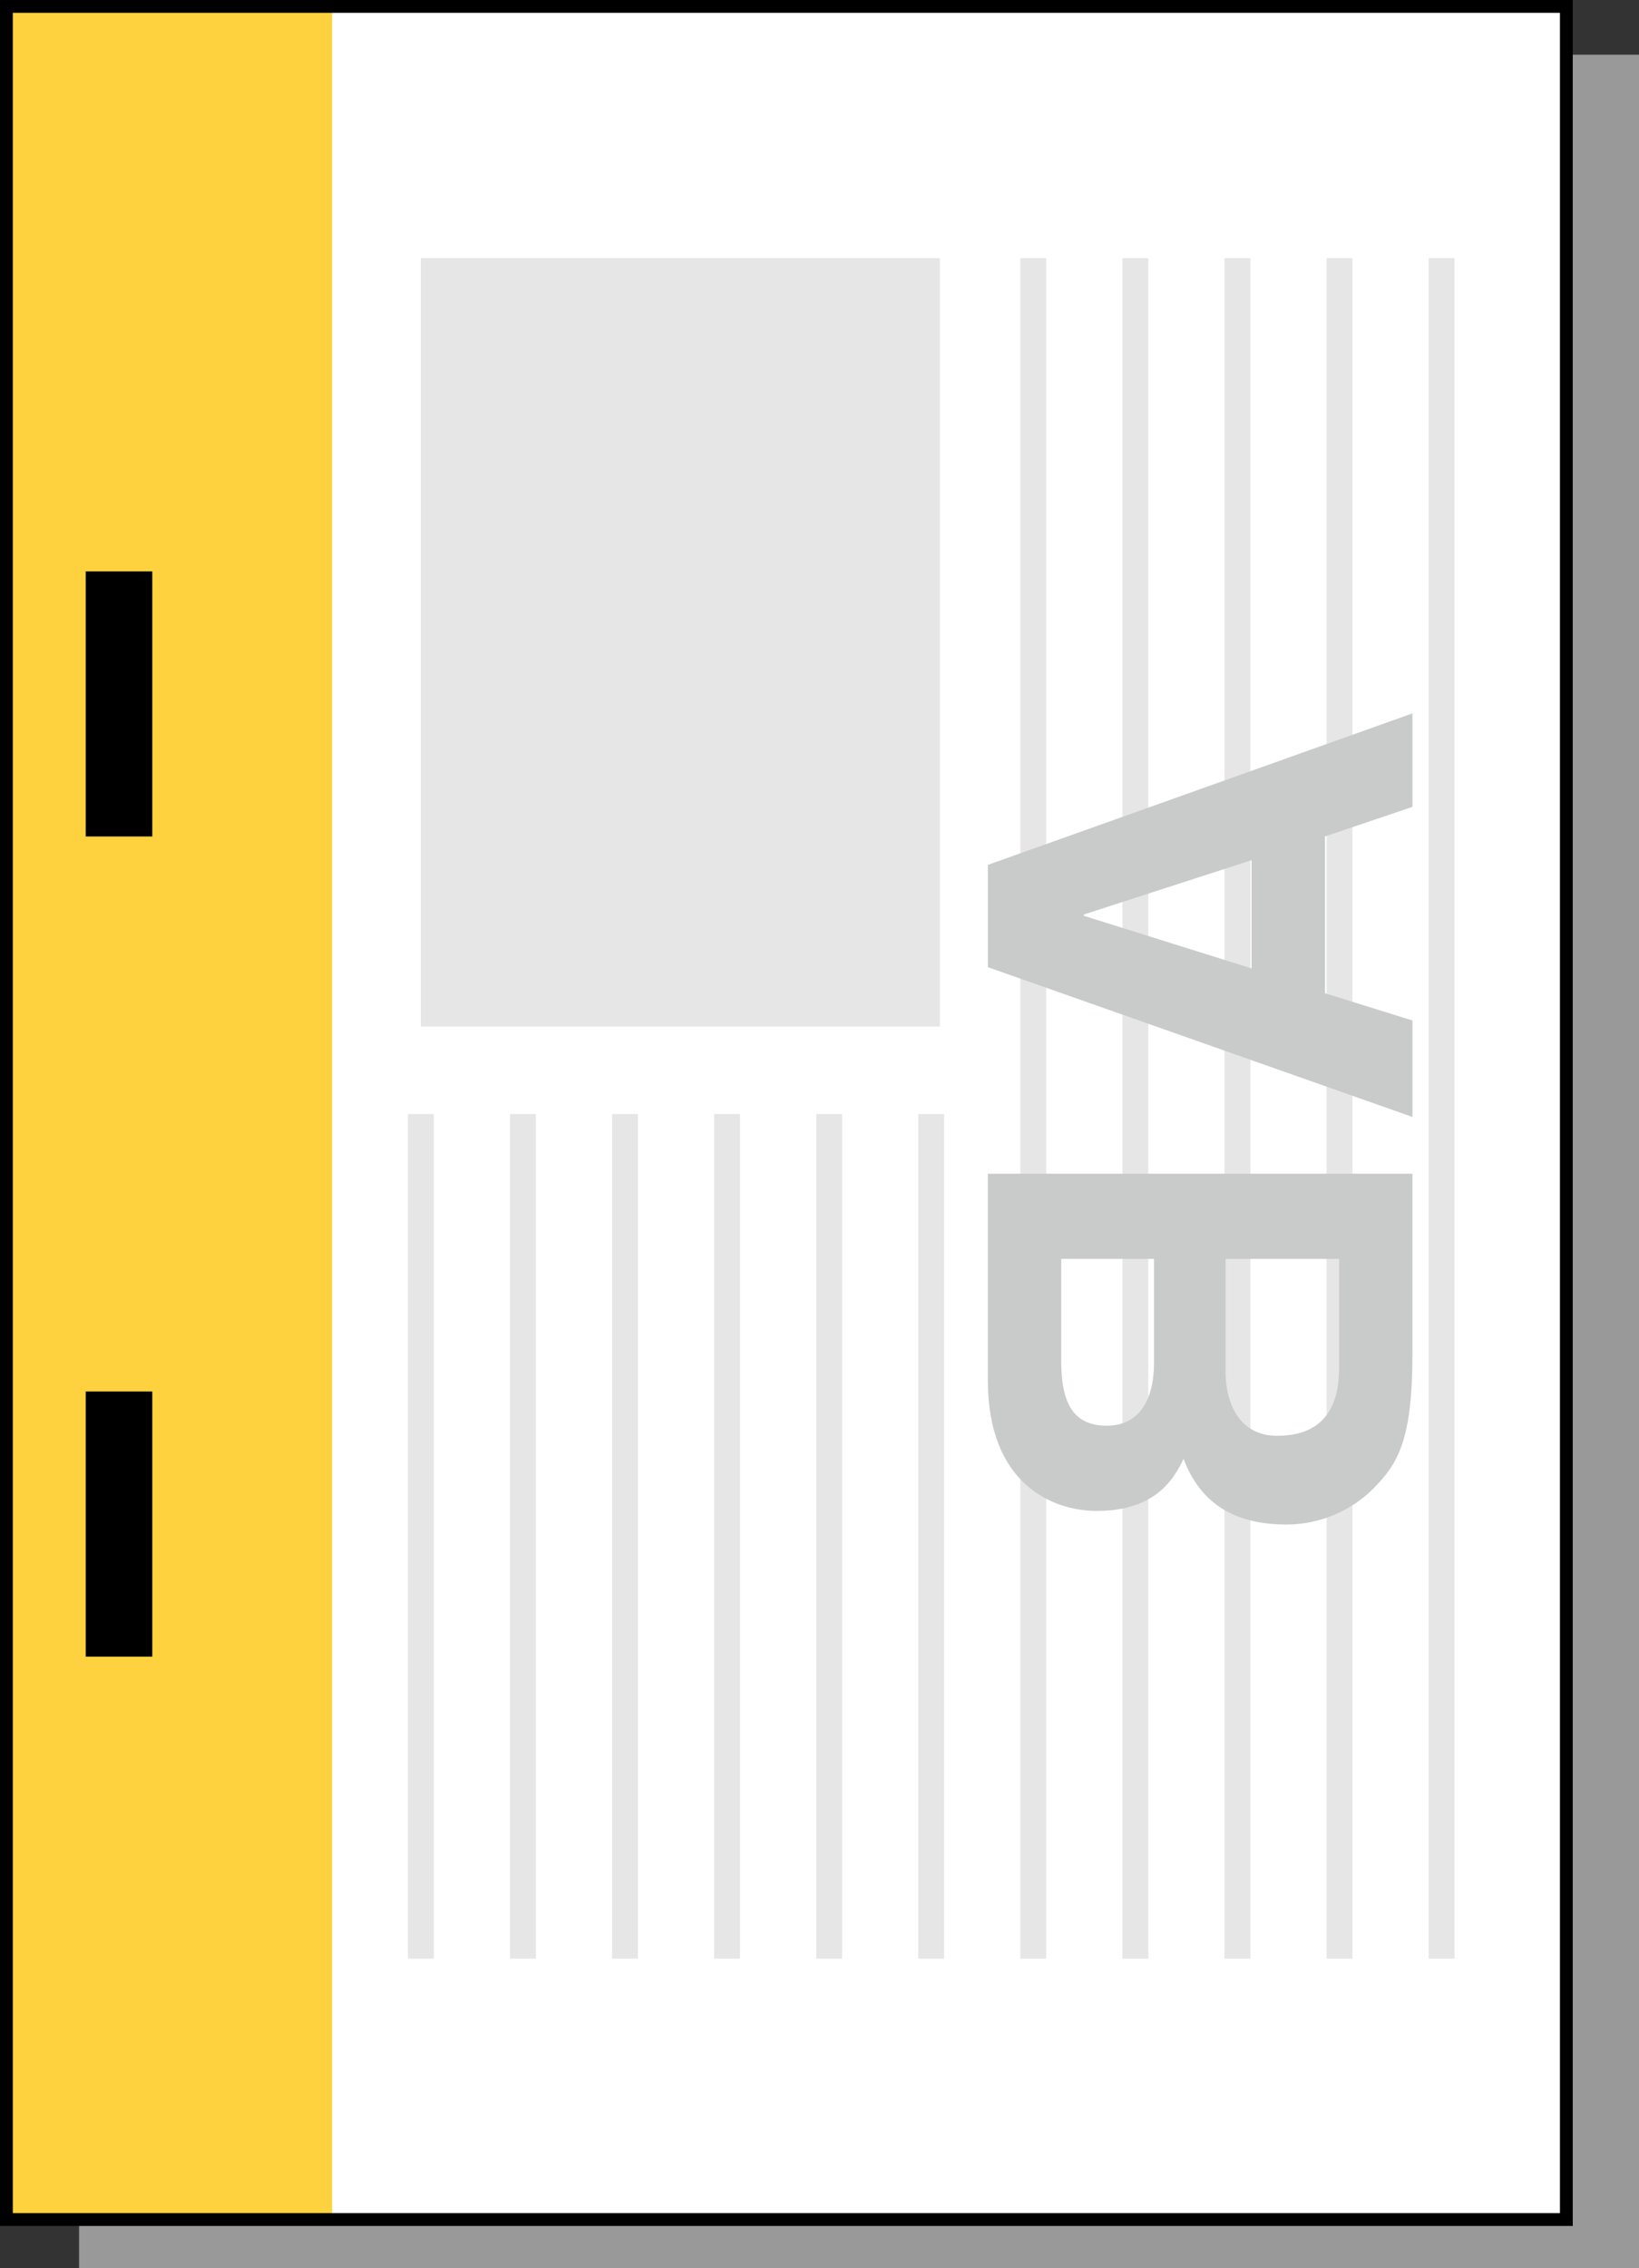 <?xml version="1.0" encoding="utf-8"?>
<!-- Generator: Adobe Illustrator 23.0.3, SVG Export Plug-In . SVG Version: 6.00 Build 0)  -->
<svg version="1.1" id="レイヤー_1" xmlns="http://www.w3.org/2000/svg" xmlns:xlink="http://www.w3.org/1999/xlink" x="0px"
	 y="0px" width="63.983px" height="88.501px" viewBox="0 0 63.983 88.501" enable-background="new 0 0 63.983 88.501"
	 xml:space="preserve">
<rect x="0" y="0" width="63.983" height="88.501" fill="#333333" stroke="none"/>
<g>
	<polygon fill="#999999" points="3.087,2.135 3.087,45.32 3.087,88.501 33.537,88.501 63.983,88.501 
		63.983,45.32 63.983,2.135 33.537,2.135 	"/>
	<polygon fill="#FFFFFF" points="0.25,0.25 0.25,43.43 0.25,86.61 30.699,86.61 61.147,86.61 61.147,43.43 61.147,0.25 
		30.699,0.25 	"/>
	<g>
		<g>
			<rect x="16.43" y="10.072" fill="#E6E6E6" width="20.26" height="29.986"/>
		</g>
		<rect x="15.926" y="43.471" fill="#E6E6E6" width="1.008" height="32.961"/>
		<rect x="19.908" y="43.471" fill="#E6E6E6" width="1.013" height="32.96"/>
		<rect x="23.896" y="43.471" fill="#E6E6E6" width="1.008" height="32.96"/>
		<rect x="27.879" y="43.471" fill="#E6E6E6" width="1.01" height="32.96"/>
		<rect x="31.866" y="43.471" fill="#E6E6E6" width="1.008" height="32.961"/>
		<rect x="35.846" y="43.471" fill="#E6E6E6" width="1.01" height="32.961"/>
		<rect x="39.832" y="10.074" fill="#E6E6E6" width="1.01" height="66.358"/>
		<rect x="43.819" y="10.074" fill="#E6E6E6" width="1.008" height="66.358"/>
		<rect x="47.8" y="10.074" fill="#E6E6E6" width="1.013" height="66.358"/>
		<rect x="51.787" y="10.072" fill="#E6E6E6" width="1.009" height="66.359"/>
		<rect x="55.772" y="10.072" fill="#E6E6E6" width="1.009" height="66.359"/>
	</g>
	<g>
		<path fill="#C9CACA" d="M51.723,32.64v6.118l3.417,1.063v3.764l-16.575-5.844v-3.992l16.575-5.911v3.647
			L51.723,32.64z M42.303,35.688v0.046l6.556,2.055v-4.224L42.303,35.688z"/>
		<path fill="#C9CACA" d="M55.139,45.801v7.018c0,3.393-0.577,4.293-1.5,5.24
			c-0.854,0.878-2.101,1.431-3.417,1.431c-1.639,0-3.255-0.531-4.018-2.562
			c-0.345,0.693-1.016,2.031-3.392,2.031c-1.711,0-4.249-1.039-4.249-5.102v-8.056H55.139z
			 M47.844,49.124v4.41c0,1.246,0.555,2.493,2.009,2.493c1.685,0,2.423-0.97,2.423-2.655v-4.249
			H47.844z M41.427,49.124v3.971c0,1.57,0.414,2.539,1.777,2.539c1.315,0,1.846-1.083,1.846-2.447
			v-4.064H41.427z"/>
	</g>
	<rect x="0.25" y="0.25" fill="#FDD23E" width="12.716" height="86.36"/>
	<polygon stroke="#000000" points="3.846,54.799 3.846,59.472 3.846,64.145 4.646,64.145 5.445,64.145 
		5.445,59.472 5.445,54.799 4.646,54.799 	"/>
	<polygon stroke="#000000" points="3.846,32.141 3.846,27.469 3.846,22.797 4.646,22.797 5.445,22.797 
		5.445,27.469 5.445,32.141 4.646,32.141 	"/>
	<polygon fill="none" stroke="#000000" stroke-width="0.5" points="0.25,0.25 0.25,43.43 0.25,86.61 30.699,86.61 
		61.147,86.61 61.147,43.43 61.147,0.25 30.699,0.25 	"/>
</g>
</svg>
